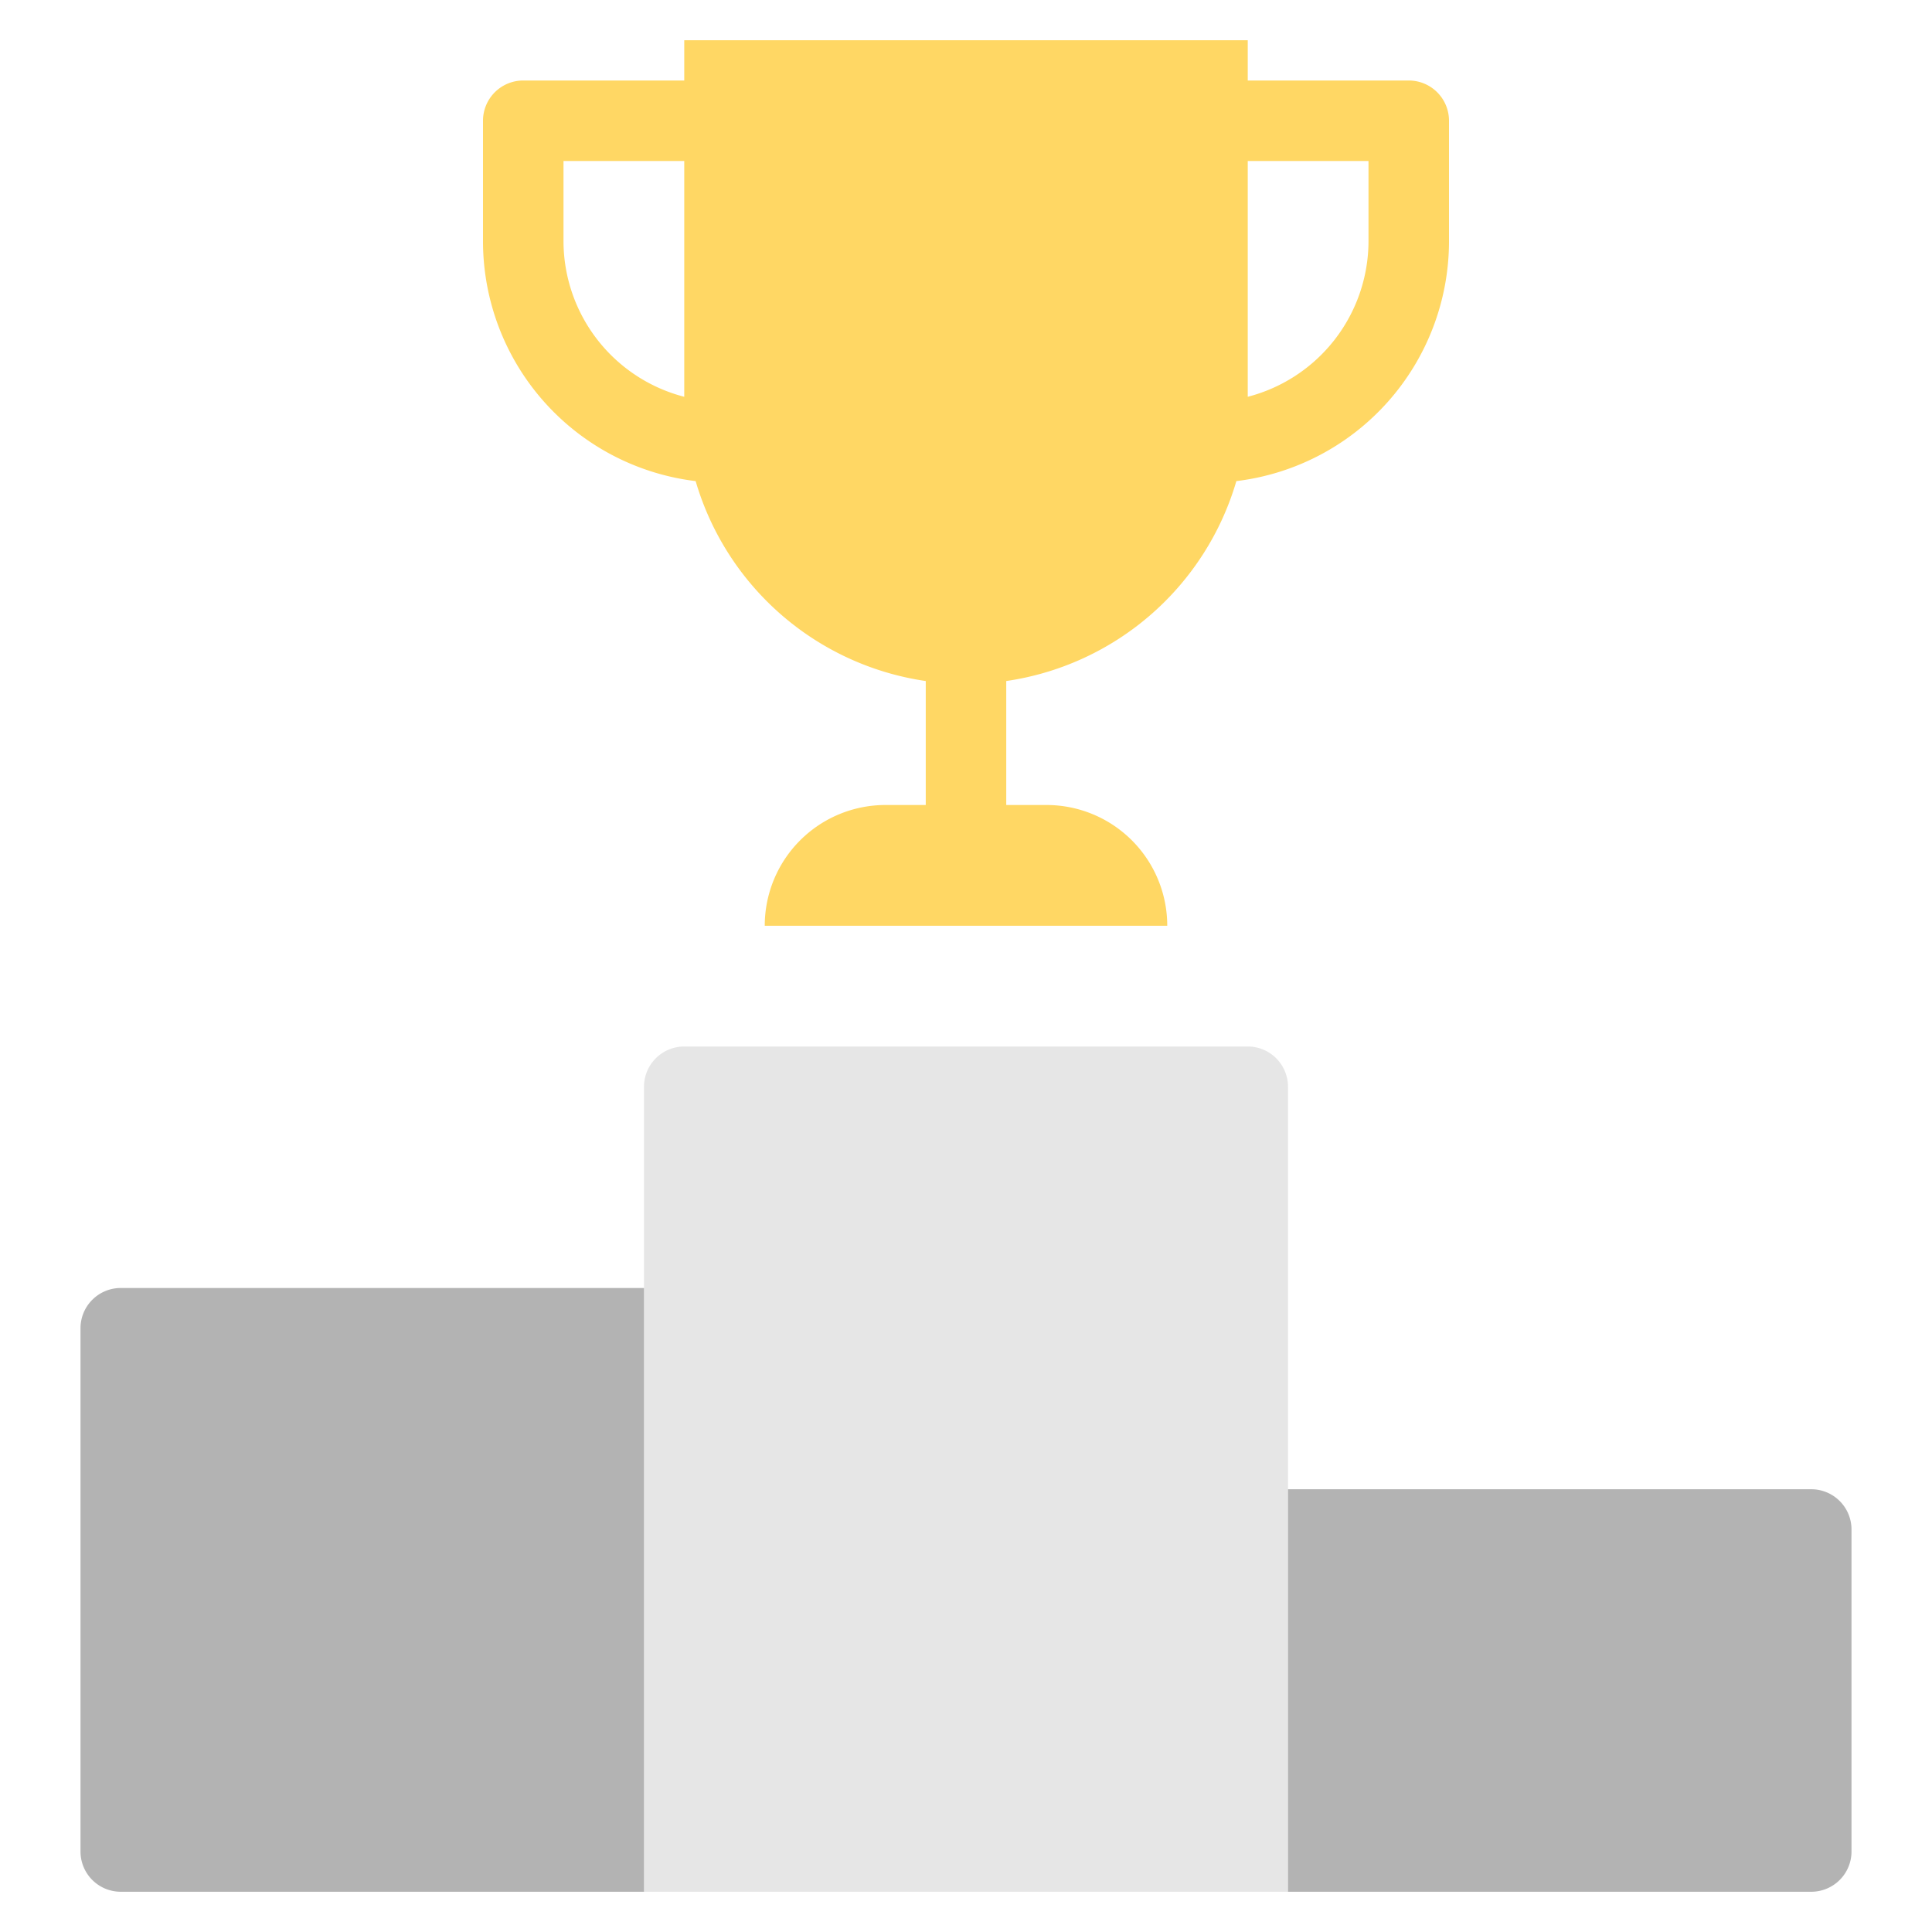 <svg xmlns="http://www.w3.org/2000/svg" viewBox="0 0 48 48" width="48" height="48"><g class="nc-icon-wrapper"><path d="M31,26H17a1,1,0,0,0-1,1V47H32V27A1,1,0,0,0,31,26Z" fill="#e6e6e6"></path> <path d="M16,32H3a1,1,0,0,0-1,1V46a1,1,0,0,0,1,1H16Z" fill="#b3b3b3"></path> <path d="M45,37H32V47H45a1,1,0,0,0,1-1V38A1,1,0,0,0,45,37Z" fill="#b3b3b3"></path> <path d="M17.283,11.953A7.01,7.01,0,0,0,23,16.92V20H22a3,3,0,0,0-3,3H29a3,3,0,0,0-3-3H25V16.92a7.01,7.01,0,0,0,5.717-4.967A6.006,6.006,0,0,0,36,6V3a1,1,0,0,0-1-1H31V1H17V2H13a1,1,0,0,0-1,1V6A6.006,6.006,0,0,0,17.283,11.953ZM34,4V6a4,4,0,0,1-3,3.858V4ZM14,4h3V9.858A4,4,0,0,1,14,6Z" fill="#ffd764"></path></g></svg>
